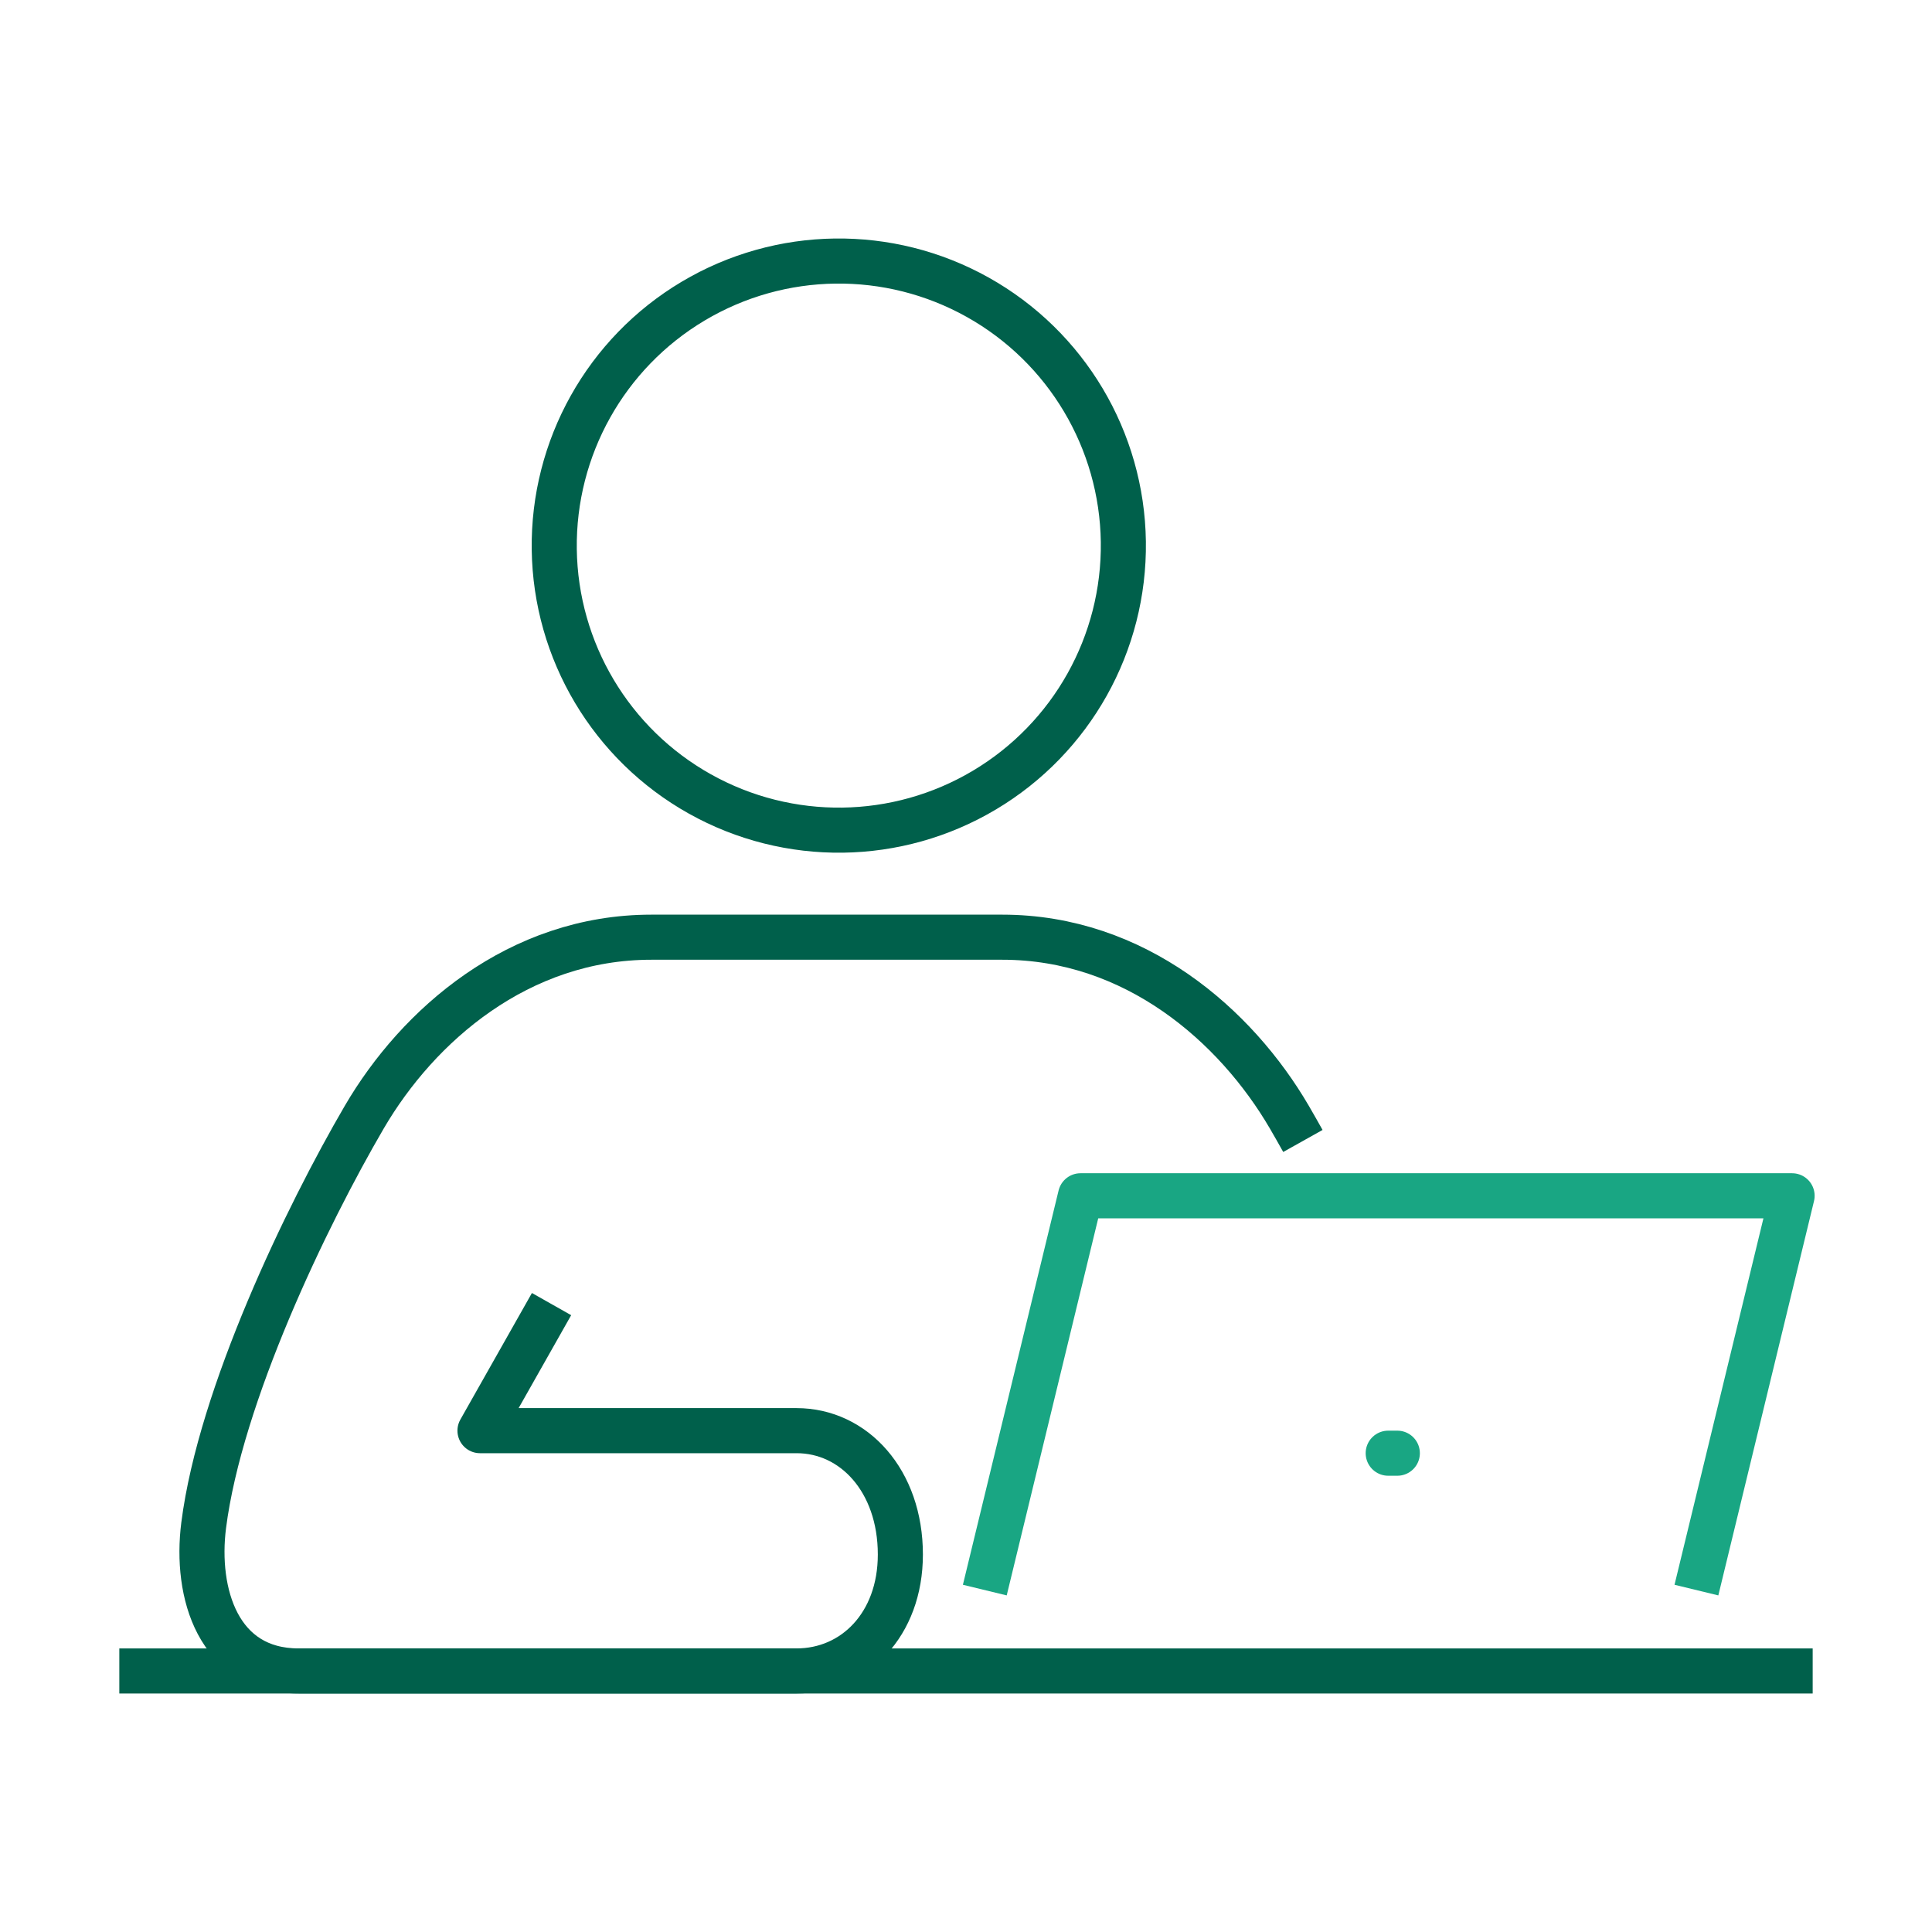 <?xml version="1.0" encoding="UTF-8"?><svg id="a" xmlns="http://www.w3.org/2000/svg" viewBox="0 0 75 75"><defs><style>.b{stroke:#00604b;}.b,.c,.d{fill:none;stroke-linejoin:round;stroke-width:1.75px;}.c,.d{stroke:#19a683;}.d{stroke-linecap:round;}</style></defs><line class="b" x1="70.368" y1="64.867" x2="4.632" y2="64.867"/><path class="b" d="m50.578,44.292c-.182-.325-.357-.635-.528-.928-2.082-3.564-5.987-6.982-11.142-6.982h-13.623c-5.154,0-9.06,3.419-11.142,6.982-2.243,3.842-5.592,10.793-6.236,15.846-.338,2.648.569,5.656,3.683,5.656h19.334c2.225,0,4.028-1.789,4.028-4.52,0-2.862-1.803-4.808-4.028-4.808h-12.291l2.778-4.913"/><polyline class="c" points="65.855 61.727 69.569 46.42 41.945 46.42 38.23 61.727"/><line class="d" x1="54.244" y1="56.413" x2="53.89" y2="56.413"/><circle class="b" cx="32.562" cy="21.18" r="11.047" transform="translate(-.283 .442) rotate(-.774)"/></svg>